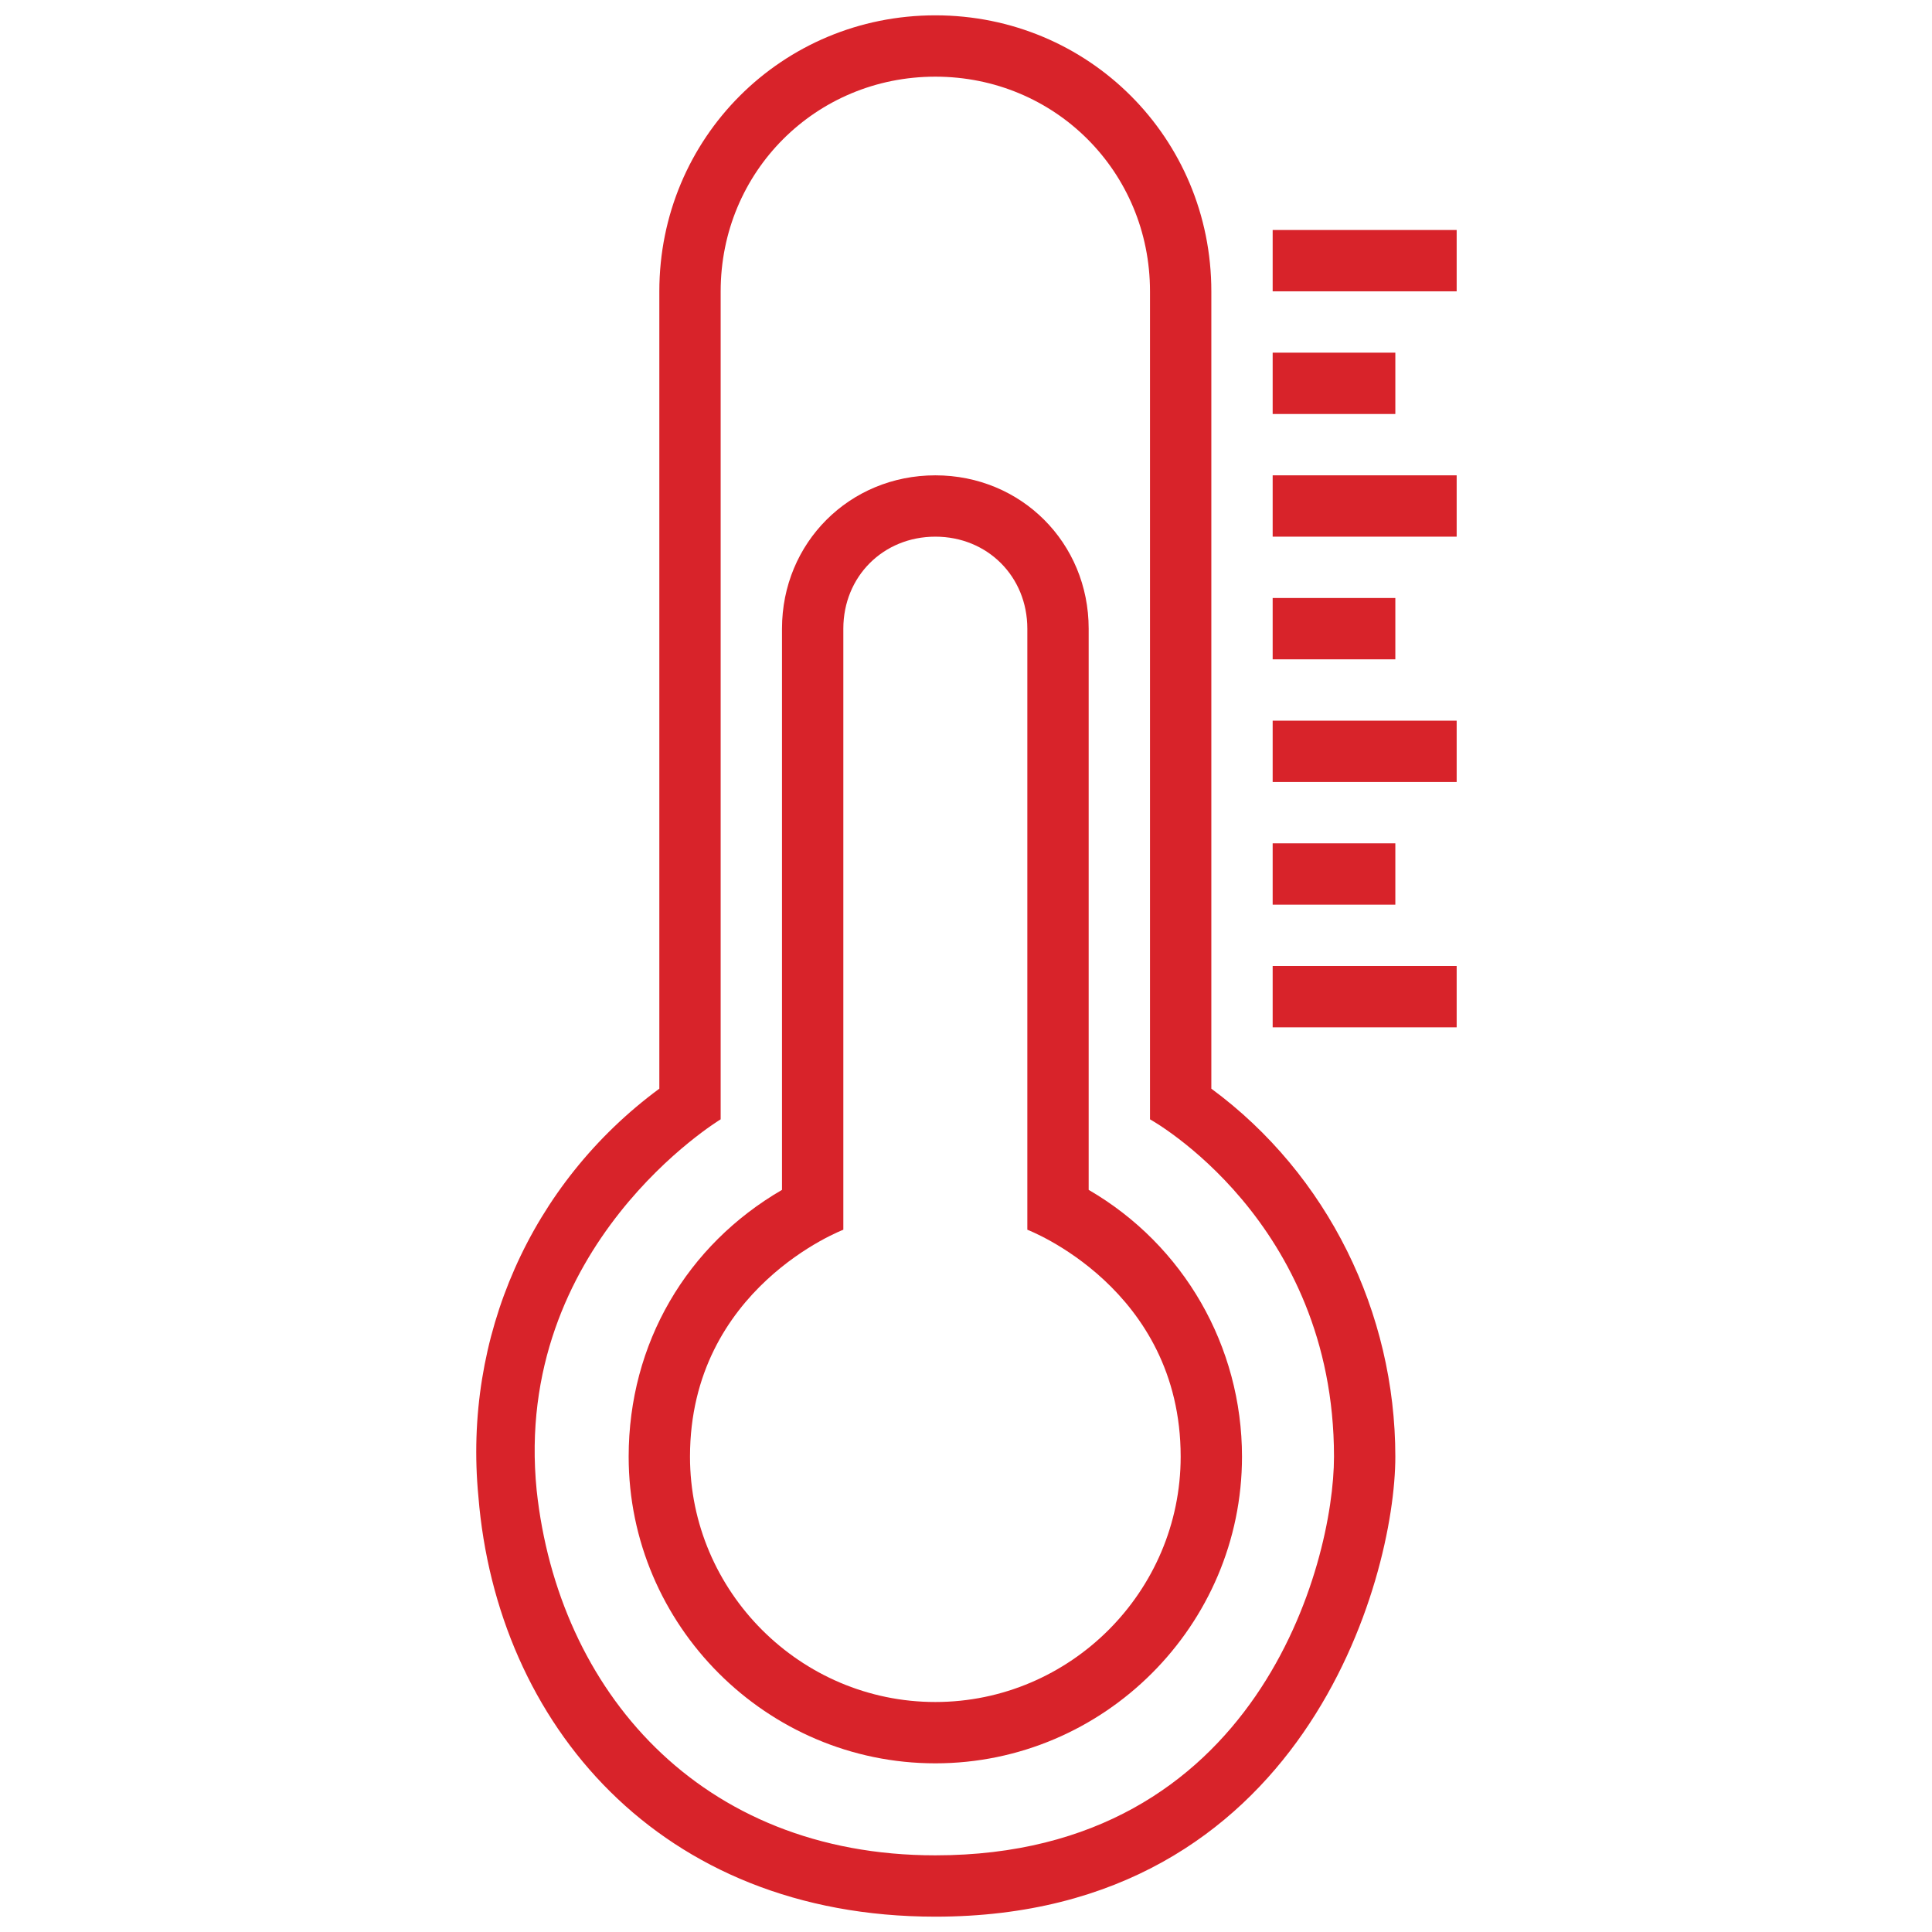 <svg fill="#D8232A" xmlns="http://www.w3.org/2000/svg" xmlns:xlink="http://www.w3.org/1999/xlink" version="1.1" x="0px" y="0px" viewBox="0 0 63 63" enable-background="new 0 0 63 63" xml:space="preserve"><g><path d="M39.5,35.5v-26c0-5-4-9-9-9s-9,4-9,9v26c-4.2,3.1-6.4,8.1-5.9,13.3c0.6,7.4,5.9,13.7,14.9,13.7l0,0c12,0,15-11,15-15   C45.5,42.8,43.3,38.3,39.5,35.5z M30.5,60.5L30.5,60.5c-7.7,0-12.3-5.4-13-11.9c-0.8-8,6-12.1,6-12.1v-27c0-3.9,3.1-7,7-7   s7,3.1,7,7v27c0,0,6,3.3,6,11C43.5,51,41,60.5,30.5,60.5z"></path><path d="M35.5,38.8V20.5c0-2.8-2.2-5-5-5s-5,2.2-5,5v18.3c-3.1,1.8-5,5-5,8.7c0,5.5,4.5,10,10,10s10-4.5,10-10   C40.5,43.9,38.6,40.6,35.5,38.8z M30.5,55.5c-4.4,0-8-3.6-8-8c0-5.5,5-7.4,5-7.4V20.5c0-1.7,1.3-3,3-3s3,1.3,3,3v19.6   c0,0,5,1.9,5,7.4C38.5,51.9,34.9,55.5,30.5,55.5z"></path><rect x="41.5" y="7.5" width="6" height="2"></rect><rect x="41.5" y="11.5" width="4" height="2"></rect><rect x="41.5" y="15.5" width="6" height="2"></rect><rect x="41.5" y="19.5" width="4" height="2"></rect><rect x="41.5" y="23.5" width="6" height="2"></rect><rect x="41.5" y="27.5" width="4" height="2"></rect><rect x="41.5" y="31.5" width="6" height="2"></rect></g></svg>
